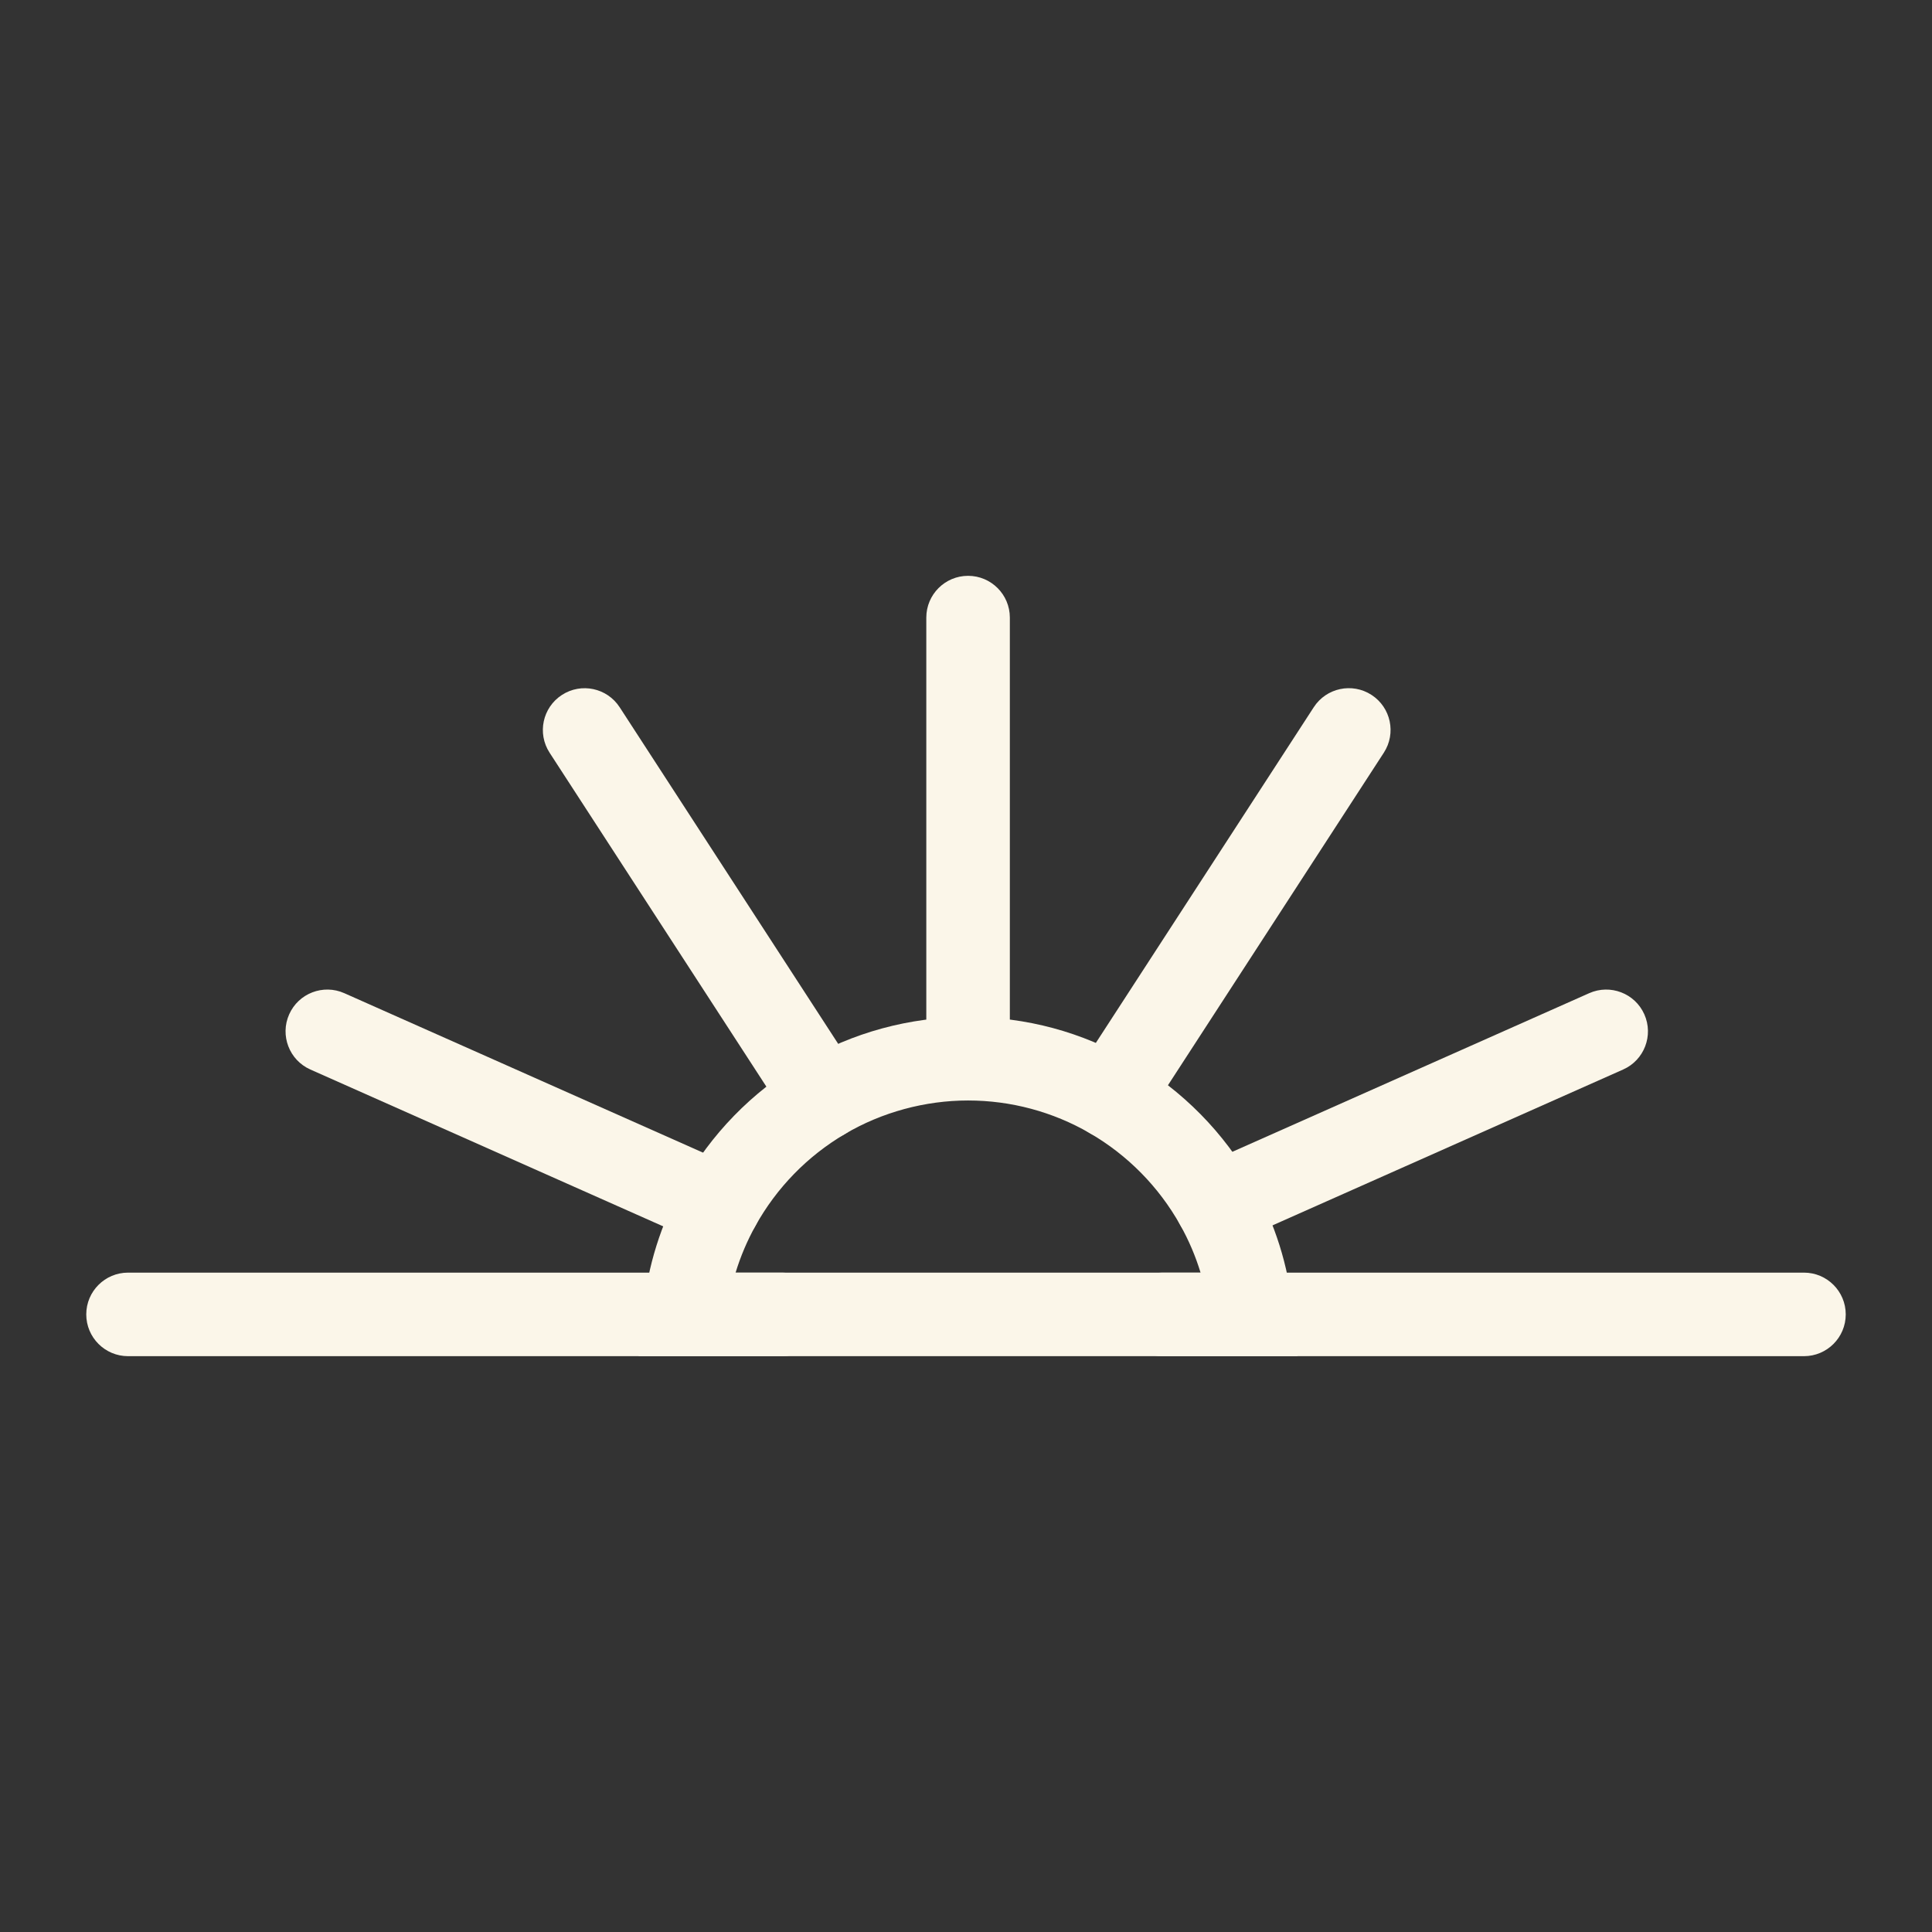 <svg xmlns="http://www.w3.org/2000/svg" fill="none" viewBox="0 0 512 512" height="512" width="512">
<rect x="0" y="0" width="512" height="512" fill="#333333" stroke="none"/>
<path fill="#FBF6E9" d="M343.85 359.4H169.24L170.47 347.22C171.65 335.51 175.15 324.37 180.85 314.09C188.33 300.6 199.32 289.32 212.63 281.46C225.88 273.64 241.07 269.5 256.54 269.5C272.01 269.5 286.76 273.52 299.87 281.12C313.34 288.92 324.47 300.22 332.07 313.8C337.87 324.16 341.42 335.4 342.61 347.22L343.84 359.4H343.85ZM194.94 337.26H318.16C316.83 332.89 315.03 328.66 312.76 324.62C307.1 314.51 298.8 306.09 288.77 300.28C279.03 294.63 267.88 291.64 256.55 291.64C245.22 291.64 233.74 294.71 223.9 300.53C213.98 306.38 205.8 314.78 200.22 324.83C198.01 328.81 196.25 332.97 194.94 337.26Z"></path>
<path fill="#FBF6E9" d="M256.55 291.64C250.44 291.64 245.48 286.68 245.48 280.57V163.67C245.48 157.56 250.44 152.6 256.55 152.6C262.66 152.6 267.62 157.56 267.62 163.67V280.57C267.62 286.68 262.66 291.64 256.55 291.64Z"></path>
<path fill="#FBF6E9" d="M296.92 348.33C296.92 342.22 301.88 337.26 307.99 337.26H478.07C484.18 337.26 489.14 342.22 489.14 348.33C489.14 354.44 484.18 359.4 478.07 359.4H307.99C301.88 359.4 296.92 354.44 296.92 348.33Z"></path>
<path fill="#FBF6E9" d="M22.86 348.33C22.86 342.22 27.82 337.26 33.93 337.26H207.35C213.46 337.26 218.42 342.22 218.42 348.33C218.42 354.44 213.46 359.4 207.35 359.4H33.93C27.82 359.4 22.86 354.44 22.86 348.33Z"></path>
<path fill="#FBF6E9" d="M218.28 302.07C214.66 302.07 211.1 300.29 208.98 297.03L145.65 199.48C142.32 194.35 143.78 187.5 148.91 184.17C154.04 180.84 160.89 182.3 164.22 187.43L227.55 284.98C230.88 290.11 229.42 296.96 224.29 300.29C222.43 301.5 220.34 302.08 218.27 302.08L218.28 302.07Z"></path>
<path fill="#FBF6E9" d="M190.53 330.53C189.03 330.53 187.5 330.22 186.04 329.57L82.25 283.43C76.66 280.95 74.15 274.4 76.63 268.82C79.11 263.23 85.66 260.72 91.24 263.2L195.03 309.34C200.62 311.82 203.13 318.37 200.65 323.95C198.82 328.08 194.77 330.53 190.53 330.53Z"></path>
<path fill="#FBF6E9" d="M294.31 301.77C292.24 301.77 290.15 301.19 288.29 299.98C283.16 296.65 281.7 289.8 285.03 284.67L348.16 187.42C351.49 182.29 358.34 180.83 363.47 184.16C368.6 187.49 370.06 194.34 366.73 199.47L303.6 296.72C301.48 299.99 297.93 301.76 294.3 301.76L294.31 301.77Z"></path>
<path fill="#FBF6E9" d="M322.43 330.28C318.19 330.28 314.14 327.83 312.31 323.7C309.83 318.11 312.34 311.57 317.93 309.09L421.16 263.2C426.74 260.72 433.29 263.23 435.77 268.82C438.25 274.41 435.74 280.95 430.15 283.43L326.92 329.32C325.46 329.97 323.93 330.28 322.43 330.28Z"></path>
</svg>
